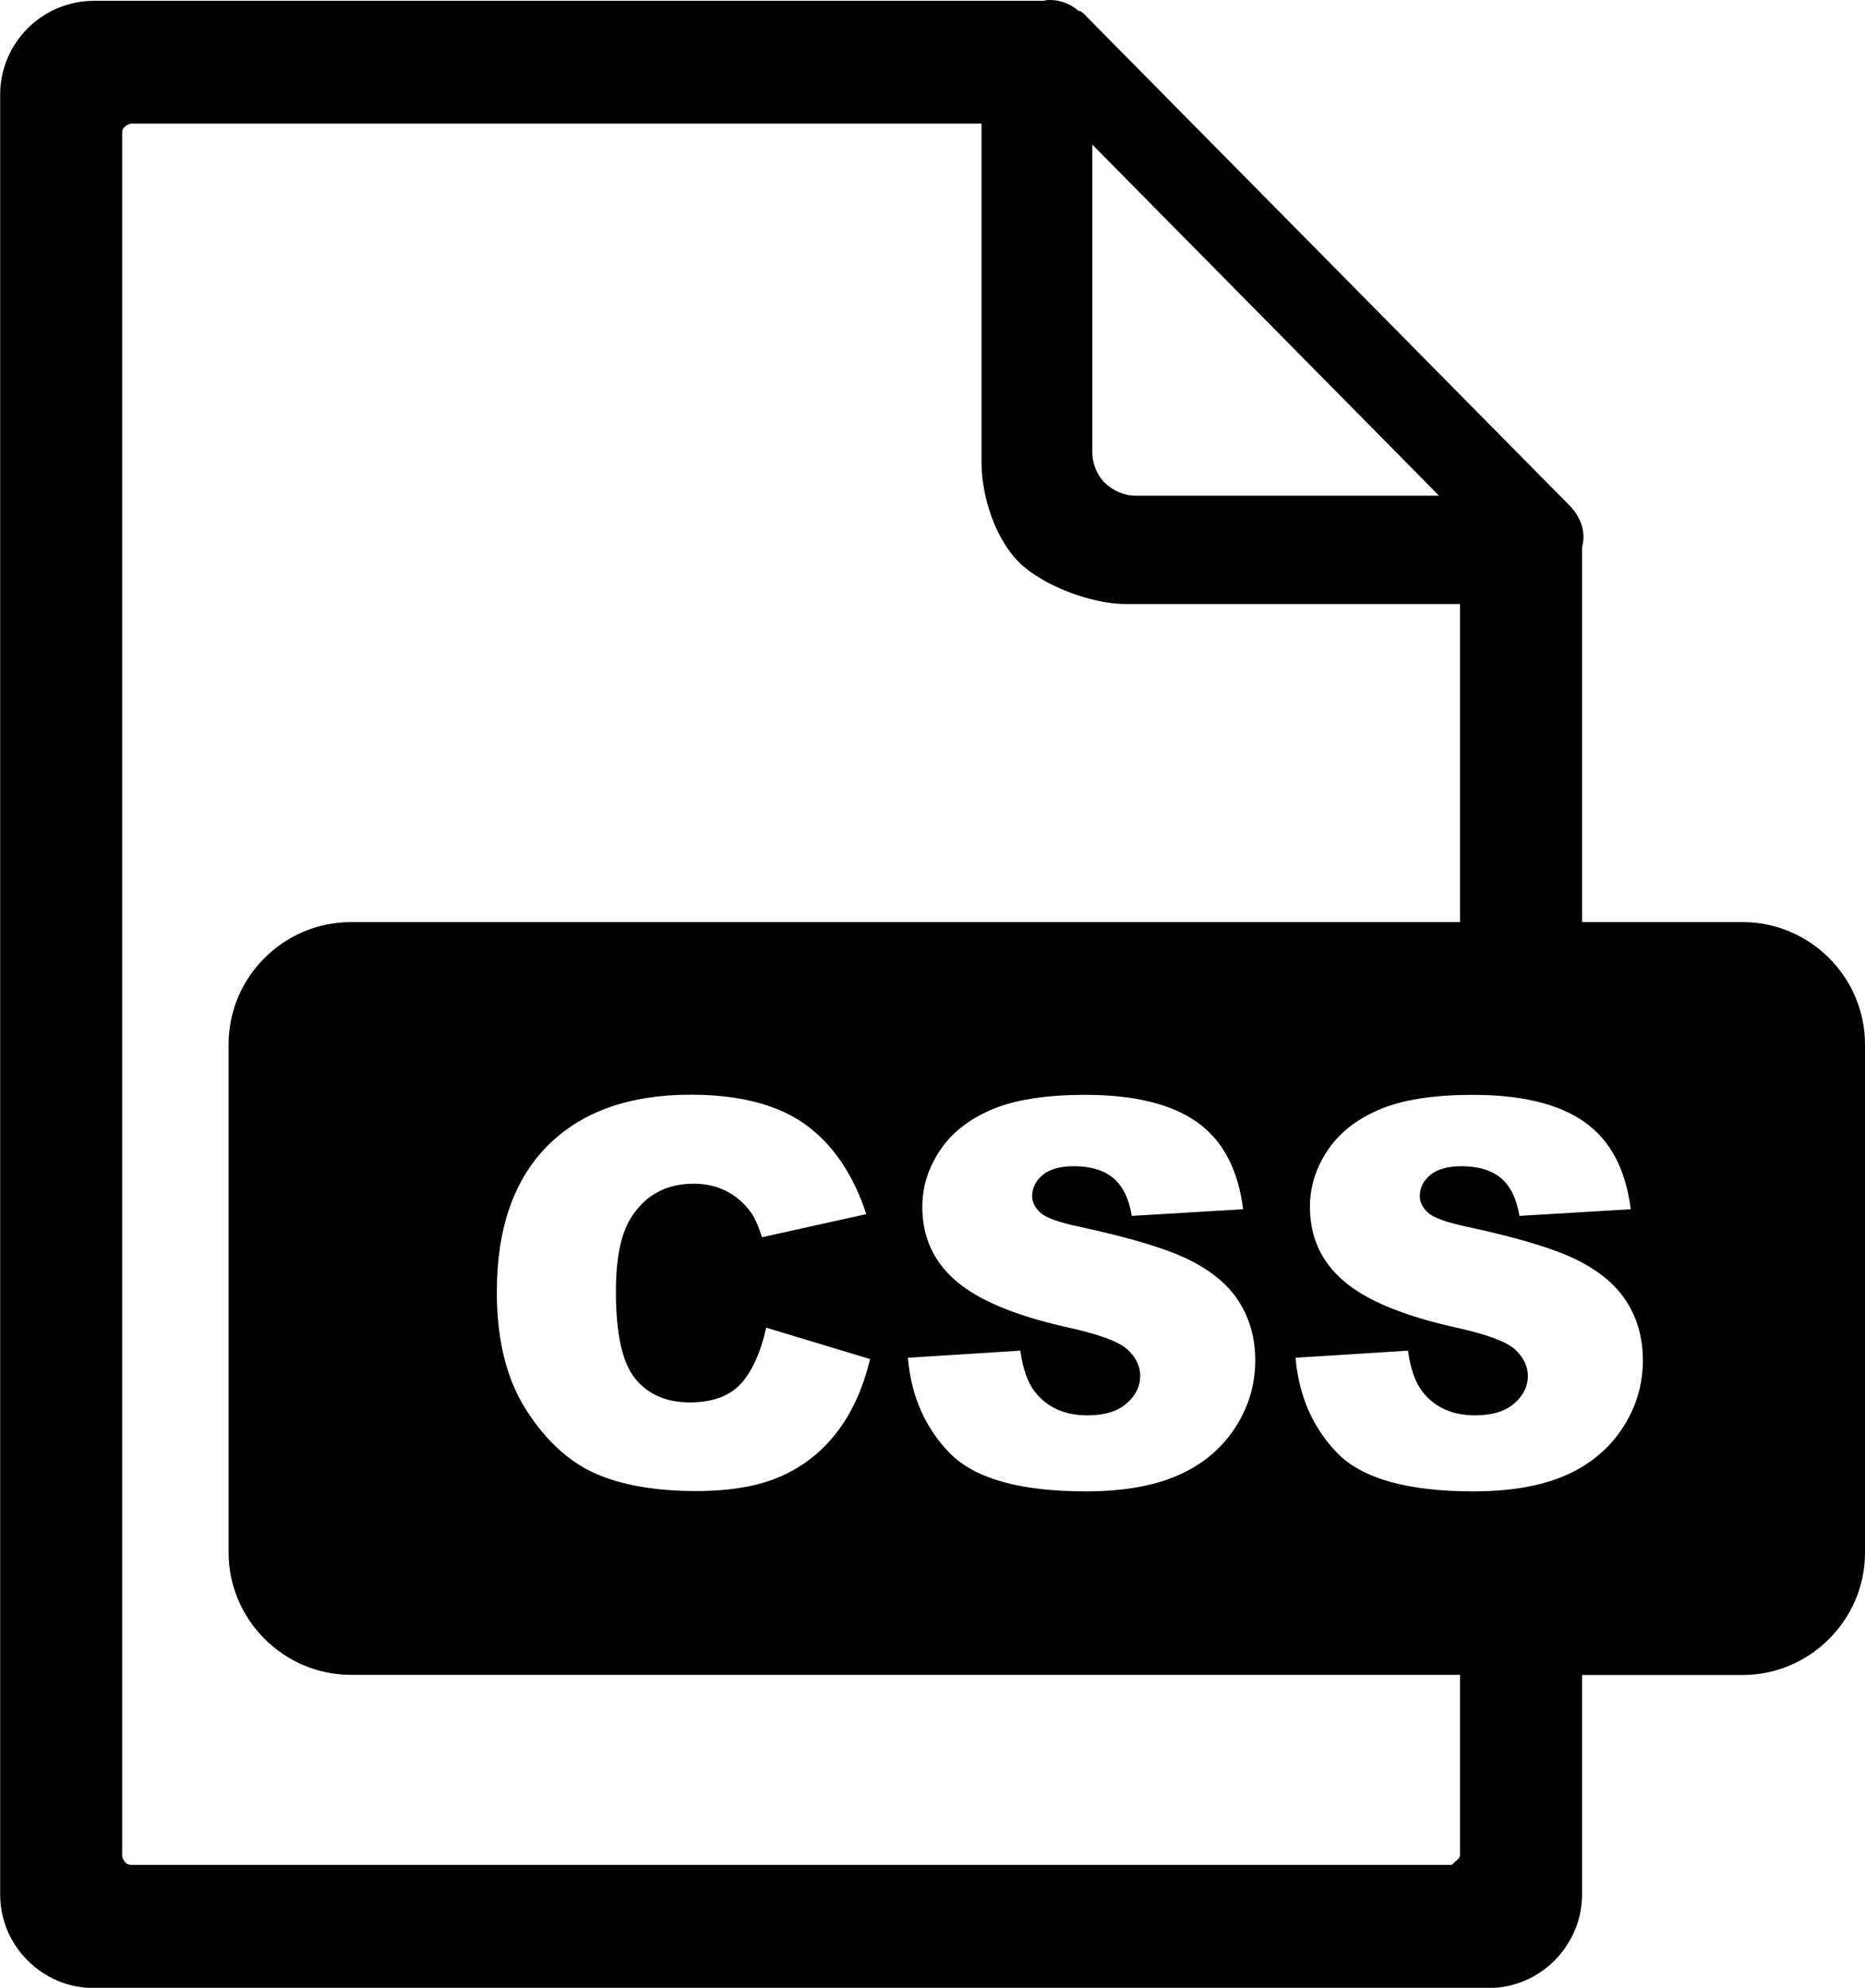 <svg xmlns="http://www.w3.org/2000/svg" xmlns:xlink="http://www.w3.org/1999/xlink" id="Layer_1" x="0px" y="0px" viewBox="0 0 115.28 122.88" style="enable-background:new 0 0 115.28 122.88" xml:space="preserve"><style type="text/css">.st0{fill-rule:evenodd;clip-rule:evenodd;}</style><g><path class="st0" d="M21.69,57h68.56V37.34H69.59c-2.17,0-5.19-1.17-6.62-2.6c-1.43-1.43-2.3-4.01-2.3-6.17V7.64l0,0H8.15 c-0.18,0-0.32,0.09-0.41,0.18C7.59,7.92,7.55,8.05,7.55,8.24v106.45c0,0.14,0.09,0.32,0.18,0.41c0.09,0.14,0.28,0.18,0.41,0.18 c22.78,0,58.09,0,81.51,0c0.18,0,0.17-0.09,0.27-0.18c0.14-0.09,0.33-0.28,0.33-0.41v-11.16H21.69c-4.14,0-7.56-3.4-7.56-7.56 V64.55C14.13,60.4,17.53,57,21.69,57L21.69,57z M47.36,82.07l6.42,1.94c-0.43,1.8-1.11,3.3-2.04,4.51 c-0.93,1.21-2.07,2.12-3.45,2.73c-1.37,0.61-3.12,0.92-5.25,0.92c-2.58,0-4.68-0.38-6.32-1.12c-1.63-0.75-3.04-2.07-4.23-3.95 c-1.19-1.88-1.78-4.3-1.78-7.23c0-3.92,1.04-6.93,3.13-9.04c2.09-2.1,5.04-3.16,8.86-3.16c2.98,0,5.33,0.6,7.04,1.81 c1.7,1.21,2.98,3.06,3.81,5.57l-6.45,1.43c-0.23-0.72-0.46-1.24-0.71-1.57c-0.41-0.56-0.92-0.99-1.51-1.29 c-0.6-0.3-1.26-0.45-1.99-0.45c-1.67,0-2.94,0.67-3.82,2c-0.67,0.99-1,2.54-1,4.66c0,2.63,0.4,4.42,1.2,5.4 c0.8,0.97,1.92,1.46,3.37,1.46c1.4,0,2.46-0.39,3.18-1.18C46.52,84.71,47.03,83.56,47.36,82.07L47.36,82.07z M56.12,83.93 l6.95-0.44c0.15,1.13,0.46,1.99,0.92,2.57c0.76,0.95,1.83,1.43,3.23,1.43c1.04,0,1.85-0.24,2.41-0.73c0.57-0.49,0.85-1.06,0.85-1.7 c0-0.61-0.26-1.16-0.8-1.65c-0.54-0.49-1.78-0.94-3.74-1.37c-3.21-0.72-5.49-1.68-6.86-2.87c-1.38-1.19-2.07-2.71-2.07-4.57 c0-1.21,0.35-2.36,1.06-3.44c0.71-1.09,1.77-1.94,3.18-2.55c1.42-0.62,3.36-0.93,5.83-0.93c3.03,0,5.33,0.56,6.92,1.69 c1.59,1.13,2.53,2.92,2.84,5.38l-6.88,0.41c-0.18-1.08-0.57-1.86-1.15-2.34c-0.59-0.49-1.4-0.73-2.43-0.73 c-0.85,0-1.5,0.18-1.93,0.54c-0.43,0.36-0.65,0.8-0.65,1.32c0,0.38,0.18,0.71,0.52,1.02c0.34,0.31,1.15,0.6,2.44,0.87 c3.2,0.69,5.49,1.39,6.87,2.1c1.38,0.71,2.39,1.58,3.02,2.63c0.63,1.04,0.94,2.21,0.94,3.51c0,1.52-0.42,2.92-1.26,4.2 c-0.84,1.28-2.01,2.26-3.52,2.92c-1.51,0.66-3.4,0.99-5.7,0.99c-4.03,0-6.82-0.78-8.37-2.33C57.2,88.29,56.32,86.32,56.12,83.93 L56.12,83.93z M80.08,83.93l6.95-0.44c0.15,1.13,0.46,1.99,0.92,2.57c0.76,0.95,1.83,1.43,3.23,1.43c1.04,0,1.85-0.24,2.41-0.73 c0.57-0.49,0.85-1.06,0.85-1.7c0-0.61-0.27-1.16-0.8-1.65c-0.54-0.49-1.78-0.94-3.74-1.37c-3.21-0.72-5.49-1.68-6.86-2.87 c-1.38-1.19-2.07-2.71-2.07-4.57c0-1.21,0.35-2.36,1.06-3.44c0.71-1.09,1.77-1.94,3.18-2.55c1.42-0.62,3.36-0.93,5.83-0.93 c3.03,0,5.33,0.56,6.92,1.69c1.59,1.13,2.53,2.92,2.84,5.38l-6.88,0.41c-0.18-1.08-0.57-1.86-1.15-2.34 c-0.59-0.49-1.4-0.73-2.43-0.73c-0.85,0-1.49,0.18-1.93,0.54c-0.43,0.36-0.65,0.8-0.65,1.32c0,0.38,0.18,0.71,0.52,1.02 c0.34,0.31,1.15,0.6,2.44,0.87c3.2,0.69,5.49,1.39,6.87,2.1c1.38,0.71,2.39,1.58,3.02,2.63c0.63,1.04,0.94,2.21,0.94,3.51 c0,1.52-0.42,2.92-1.26,4.2c-0.84,1.28-2.01,2.26-3.52,2.92c-1.51,0.66-3.4,0.99-5.7,0.99c-4.03,0-6.82-0.78-8.37-2.33 C81.16,88.29,80.29,86.32,80.08,83.93L80.08,83.93z M97.79,57h9.93c4.16,0,7.56,3.41,7.56,7.56v31.42c0,4.15-3.41,7.56-7.56,7.56 h-9.93v13.55c0,1.61-0.65,3.04-1.7,4.1c-1.06,1.06-2.49,1.7-4.1,1.7c-29.44,0-56.59,0-86.18,0c-1.61,0-3.04-0.64-4.1-1.7 c-1.06-1.06-1.7-2.49-1.7-4.1V5.85c0-1.61,0.65-3.04,1.7-4.1c1.06-1.06,2.53-1.7,4.1-1.7h58.72C64.66,0,64.8,0,64.94,0 c0.64,0,1.29,0.28,1.75,0.69h0.09c0.09,0.05,0.14,0.09,0.23,0.18l29.99,30.36c0.51,0.51,0.88,1.2,0.88,1.98 c0,0.23-0.05,0.41-0.09,0.65V57L97.79,57z M67.52,27.97V8.94l21.43,21.7H70.19c-0.74,0-1.38-0.32-1.89-0.78 C67.84,29.4,67.52,28.71,67.52,27.97L67.52,27.97z"></path></g></svg>